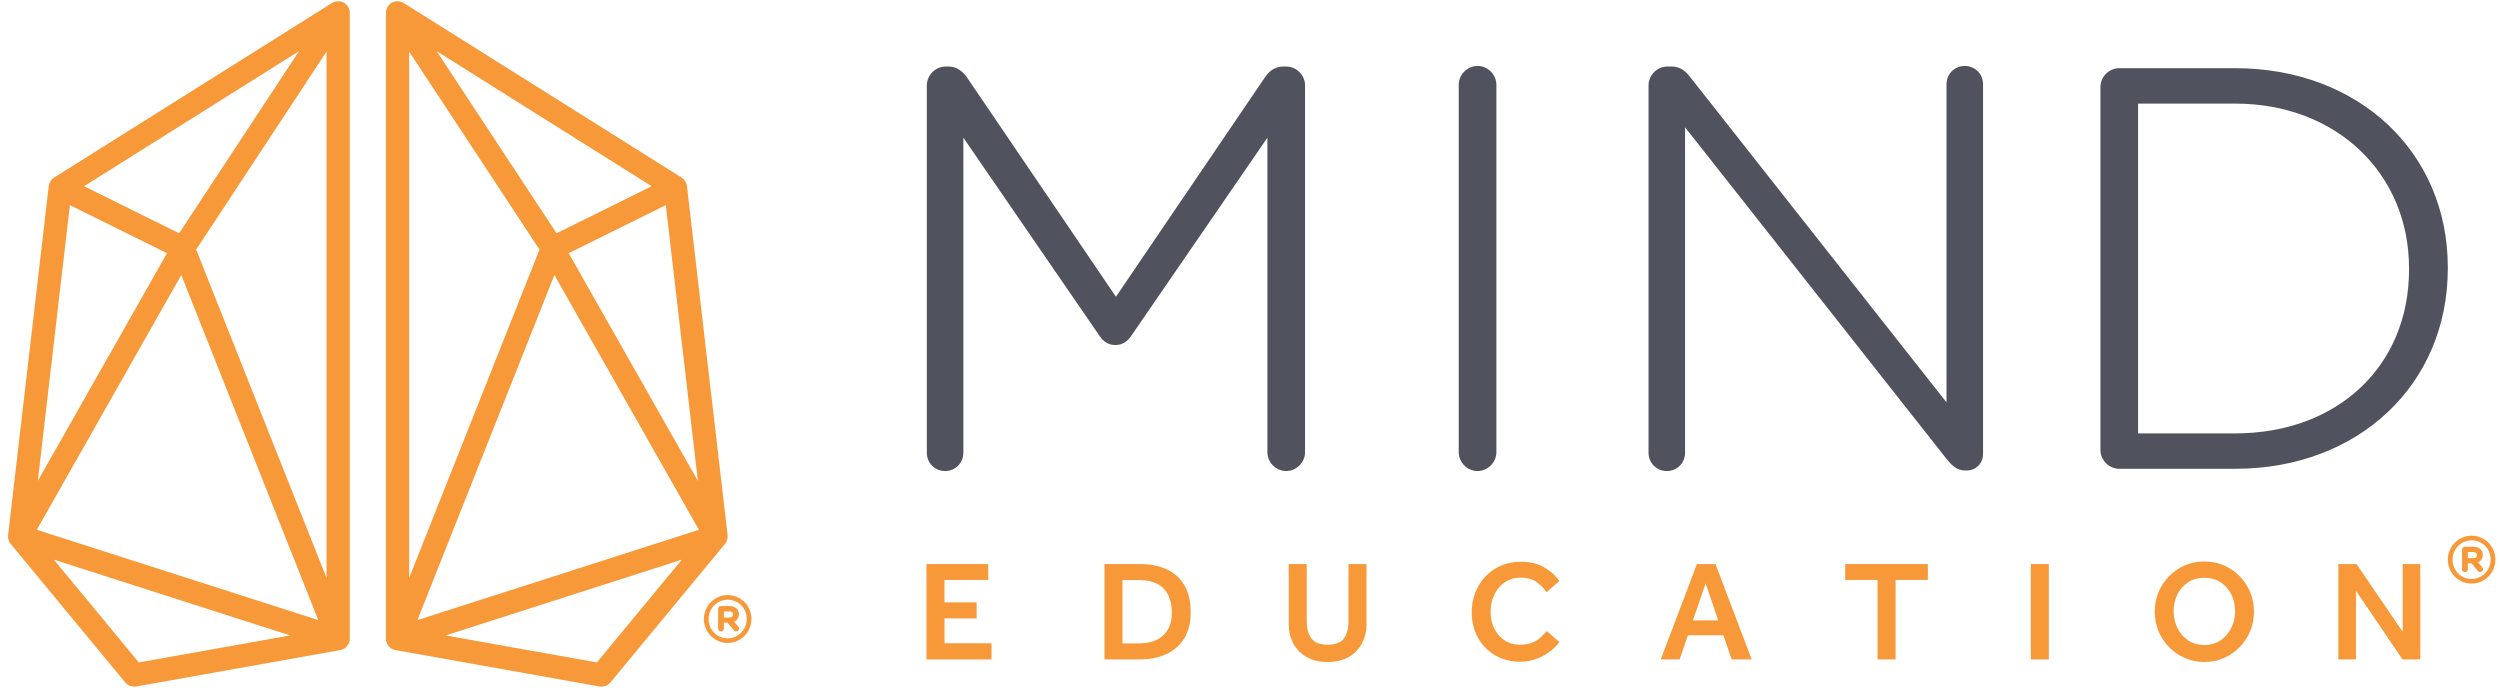 <svg width="312" height="87" viewBox="0 0 312 87" fill="none" xmlns="http://www.w3.org/2000/svg">
<path d="M42.902 0.335C42.439 0.08 41.876 0.096 41.43 0.377L6.752 22.163C6.38 22.396 6.135 22.786 6.083 23.222L1.011 66.786C0.965 67.179 1.083 67.573 1.335 67.877L15.63 85.169C15.907 85.506 16.319 85.695 16.746 85.695C16.83 85.695 16.916 85.688 17.001 85.673L42.456 81.131C43.146 81.008 43.649 80.407 43.649 79.705V1.604C43.649 1.077 43.363 0.59 42.902 0.335ZM22.624 34.322L39.721 77.388L4.591 66.118L22.624 34.322ZM22.354 29.114L10.487 23.24L37.32 6.382L22.354 29.114ZM24.482 31.147L40.752 6.439V72.128L24.482 31.147ZM8.724 25.602L20.84 31.599L4.717 60.021L8.724 25.602ZM6.721 69.845L36.204 79.302L17.325 82.671L6.721 69.845Z" fill="#F79839"/>
<path d="M48.165 1.604V79.705C48.165 80.407 48.668 81.008 49.359 81.131L74.813 85.673C74.898 85.688 74.984 85.695 75.068 85.695C75.495 85.695 75.907 85.506 76.184 85.169L90.48 67.877C90.731 67.573 90.849 67.179 90.803 66.786L85.731 23.222C85.68 22.786 85.434 22.396 85.062 22.163L50.385 0.377C49.938 0.096 49.375 0.08 48.912 0.335C48.451 0.59 48.165 1.077 48.165 1.604ZM87.223 66.118L52.093 77.388L69.19 34.322L87.223 66.118ZM54.494 6.382L81.327 23.24L69.46 29.114L54.494 6.382ZM51.062 72.128V6.439L67.332 31.147L51.062 72.128ZM87.097 60.021L70.975 31.599L83.09 25.602L87.097 60.021ZM74.49 82.671L55.61 79.302L85.093 69.845L74.49 82.671Z" fill="#F79839"/>
<path d="M160.52 8.299H160.17C159.266 8.299 158.463 8.757 157.912 9.581L139.269 37.035L120.605 9.554C120.186 9.015 119.5 8.299 118.368 8.299H118.019C116.745 8.299 115.669 9.376 115.669 10.649V56.505C115.669 57.783 116.671 58.785 117.948 58.785C119.226 58.785 120.228 57.783 120.228 56.505V17.186L137.219 41.911C137.731 42.682 138.38 43.057 139.2 43.057C140.018 43.057 140.665 42.682 141.176 41.917L158.17 17.186V56.436C158.17 57.71 159.246 58.785 160.52 58.785C161.794 58.785 162.869 57.71 162.869 56.436V10.649C162.869 9.376 161.794 8.299 160.52 8.299Z" fill="#50525E"/>
<path d="M184.399 8.23C183.125 8.23 182.049 9.305 182.049 10.579V56.436C182.049 57.71 183.125 58.785 184.399 58.785C185.673 58.785 186.748 57.71 186.748 56.436V10.579C186.748 9.305 185.673 8.23 184.399 8.23Z" fill="#50525E"/>
<path d="M245.206 8.23C243.928 8.23 242.926 9.232 242.926 10.509V50.218L210.883 9.555C210.465 9.015 209.778 8.3 208.646 8.3H208.087C206.814 8.3 205.737 9.376 205.737 10.65V56.506C205.737 57.784 206.739 58.785 208.017 58.785C209.295 58.785 210.296 57.784 210.296 56.506V15.888L242.973 57.328C243.521 58.013 244.217 58.715 245.206 58.715H245.485C246.606 58.715 247.485 57.806 247.485 56.646V10.509C247.485 9.232 246.484 8.23 245.206 8.23Z" fill="#50525E"/>
<path d="M278.952 8.509H264.482C263.209 8.509 262.132 9.585 262.132 10.859V56.157C262.132 57.43 263.209 58.506 264.482 58.506H278.952C294.328 58.506 305.487 47.992 305.487 33.508V33.368C305.487 18.964 294.328 8.509 278.952 8.509ZM300.649 33.508V33.647C300.649 45.682 291.727 54.087 278.952 54.087H266.832V12.929H278.952C291.524 12.929 300.649 21.584 300.649 33.508Z" fill="#50525E"/>
<path d="M115.623 82.295V70.395H123.331V72.375H117.871V75.176H121.886V77.175H117.871V80.279H123.741V82.295H115.623Z" fill="#F79839"/>
<path d="M137.84 82.295V70.395H142.283C143.52 70.395 144.611 70.606 145.557 71.028C146.502 71.451 147.246 72.105 147.787 72.991C148.328 73.877 148.599 75.016 148.599 76.407C148.599 77.716 148.325 78.807 147.778 79.681C147.231 80.556 146.481 81.21 145.53 81.644C144.578 82.078 143.49 82.295 142.265 82.295H137.84ZM140.088 80.297H142.068C143.413 80.297 144.444 79.967 145.164 79.307C145.884 78.647 146.244 77.692 146.244 76.443C146.244 75.194 145.913 74.207 145.253 73.481C144.594 72.756 143.532 72.393 142.068 72.393H140.088V80.297Z" fill="#F79839"/>
<path d="M160.834 77.906V70.395H163.081V77.514C163.081 78.418 163.271 79.135 163.653 79.663C164.033 80.193 164.711 80.458 165.686 80.458C166.674 80.458 167.355 80.193 167.729 79.663C168.104 79.135 168.291 78.418 168.291 77.514V70.395H170.54V77.906C170.54 78.787 170.349 79.583 169.968 80.297C169.587 81.011 169.038 81.576 168.318 81.992C167.598 82.408 166.721 82.616 165.686 82.616C164.651 82.616 163.774 82.408 163.054 81.992C162.335 81.576 161.785 81.011 161.405 80.297C161.023 79.583 160.834 78.787 160.834 77.906Z" fill="#F79839"/>
<path d="M193.038 78.763L194.608 80.119C194.37 80.476 194.013 80.844 193.537 81.225C193.061 81.606 192.496 81.927 191.842 82.188C191.188 82.45 190.48 82.581 189.719 82.581C188.541 82.581 187.498 82.313 186.588 81.778C185.677 81.243 184.964 80.508 184.447 79.574C183.929 78.641 183.671 77.585 183.671 76.407C183.671 75.539 183.819 74.725 184.116 73.963C184.413 73.202 184.833 72.533 185.375 71.956C185.915 71.379 186.561 70.927 187.31 70.6C188.06 70.273 188.887 70.109 189.79 70.109C190.967 70.109 191.946 70.341 192.725 70.805C193.504 71.269 194.132 71.834 194.608 72.5L193.019 73.91C192.639 73.363 192.195 72.922 191.691 72.59C191.184 72.256 190.551 72.09 189.79 72.09C189.017 72.09 188.348 72.286 187.783 72.679C187.218 73.071 186.784 73.592 186.48 74.24C186.178 74.888 186.026 75.593 186.026 76.354C186.026 77.116 186.178 77.805 186.48 78.424C186.784 79.043 187.209 79.536 187.756 79.904C188.303 80.273 188.945 80.458 189.683 80.458C190.373 80.458 190.929 80.357 191.351 80.154C191.774 79.952 192.112 79.717 192.369 79.45C192.624 79.182 192.847 78.953 193.038 78.763Z" fill="#F79839"/>
<path d="M207.262 82.295L211.775 70.395H214.095L218.609 82.295H216.111L215.076 79.28H210.652L209.617 82.295H207.262ZM211.276 77.424H214.434L212.864 72.803L211.276 77.424Z" fill="#F79839"/>
<path d="M234.318 82.295V72.375H230.286V70.395H240.598V72.375H236.566V82.295H234.318Z" fill="#F79839"/>
<path d="M253.445 82.295V70.395H255.693V82.295H253.445Z" fill="#F79839"/>
<path d="M275.104 82.616C274.236 82.616 273.427 82.453 272.678 82.126C271.929 81.799 271.271 81.347 270.707 80.77C270.142 80.193 269.701 79.527 269.386 78.772C269.071 78.016 268.914 77.205 268.914 76.336C268.914 75.468 269.071 74.656 269.386 73.901C269.701 73.145 270.142 72.479 270.707 71.903C271.271 71.326 271.929 70.877 272.678 70.556C273.427 70.234 274.236 70.074 275.104 70.074C275.972 70.074 276.781 70.234 277.531 70.556C278.28 70.877 278.937 71.326 279.502 71.903C280.067 72.479 280.507 73.145 280.822 73.901C281.138 74.656 281.295 75.468 281.295 76.336C281.295 77.205 281.138 78.016 280.822 78.772C280.507 79.527 280.067 80.193 279.502 80.77C278.937 81.347 278.28 81.799 277.531 82.126C276.781 82.453 275.972 82.616 275.104 82.616ZM275.104 80.493C275.889 80.493 276.567 80.297 277.138 79.904C277.709 79.512 278.152 78.998 278.468 78.361C278.782 77.725 278.94 77.032 278.94 76.282C278.94 75.522 278.786 74.826 278.476 74.195C278.167 73.565 277.724 73.059 277.147 72.679C276.57 72.298 275.889 72.108 275.104 72.108C274.319 72.108 273.638 72.298 273.061 72.679C272.484 73.059 272.041 73.565 271.732 74.195C271.423 74.826 271.268 75.522 271.268 76.282C271.268 77.032 271.423 77.725 271.732 78.361C272.041 78.998 272.484 79.512 273.061 79.904C273.638 80.297 274.319 80.493 275.104 80.493Z" fill="#F79839"/>
<path d="M291.828 82.295V70.395H294.093L299.856 78.852V70.395H302.051V82.295H299.839L294.022 73.731V82.295H291.828Z" fill="#F79839"/>
<path d="M90.814 74.267C89.176 74.267 87.844 75.607 87.844 77.253V77.269C87.844 78.906 89.176 80.239 90.814 80.239C92.45 80.239 93.782 78.899 93.782 77.237C93.782 75.599 92.45 74.267 90.814 74.267ZM93.193 77.237V77.253C93.193 78.583 92.126 79.664 90.814 79.664C89.479 79.664 88.434 78.613 88.434 77.253C88.434 75.923 89.501 74.841 90.814 74.841C92.148 74.841 93.193 75.893 93.193 77.237Z" fill="#F79839"/>
<path d="M91.619 77.585C91.998 77.401 92.217 77.063 92.217 76.649C92.217 76.043 91.739 75.637 91.025 75.637H89.982C89.78 75.637 89.621 75.795 89.621 75.997V78.443C89.621 78.645 89.78 78.804 89.982 78.804C90.184 78.804 90.342 78.645 90.342 78.443V77.711H90.8L91.558 78.623C91.625 78.707 91.723 78.804 91.89 78.804C92.085 78.804 92.234 78.656 92.234 78.459C92.234 78.359 92.203 78.281 92.121 78.179L91.619 77.585ZM91.48 76.682C91.48 76.93 91.297 77.072 90.976 77.072H90.342V76.309H90.976C91.48 76.309 91.48 76.59 91.48 76.682Z" fill="#F79839"/>
<path d="M308.457 66.859C306.819 66.859 305.487 68.199 305.487 69.845V69.862C305.487 71.499 306.819 72.831 308.457 72.831C310.094 72.831 311.426 71.492 311.426 69.829C311.426 68.192 310.094 66.859 308.457 66.859ZM310.836 69.829V69.845C310.836 71.175 309.769 72.257 308.457 72.257C307.123 72.257 306.078 71.205 306.078 69.845C306.078 68.515 307.145 67.433 308.457 67.433C309.791 67.433 310.836 68.485 310.836 69.829Z" fill="#F79839"/>
<path d="M309.263 70.177C309.641 69.993 309.861 69.655 309.861 69.242C309.861 68.636 309.382 68.23 308.669 68.23H307.625C307.423 68.23 307.265 68.388 307.265 68.59V71.036C307.265 71.238 307.423 71.396 307.625 71.396C307.828 71.396 307.986 71.238 307.986 71.036V70.303H308.444L309.201 71.216C309.268 71.3 309.367 71.396 309.533 71.396C309.729 71.396 309.878 71.248 309.878 71.052C309.878 70.951 309.847 70.873 309.765 70.771L309.263 70.177ZM309.124 69.275C309.124 69.522 308.94 69.664 308.62 69.664H307.986V68.901H308.62C309.124 68.901 309.124 69.182 309.124 69.275Z" fill="#F79839"/>
</svg>
